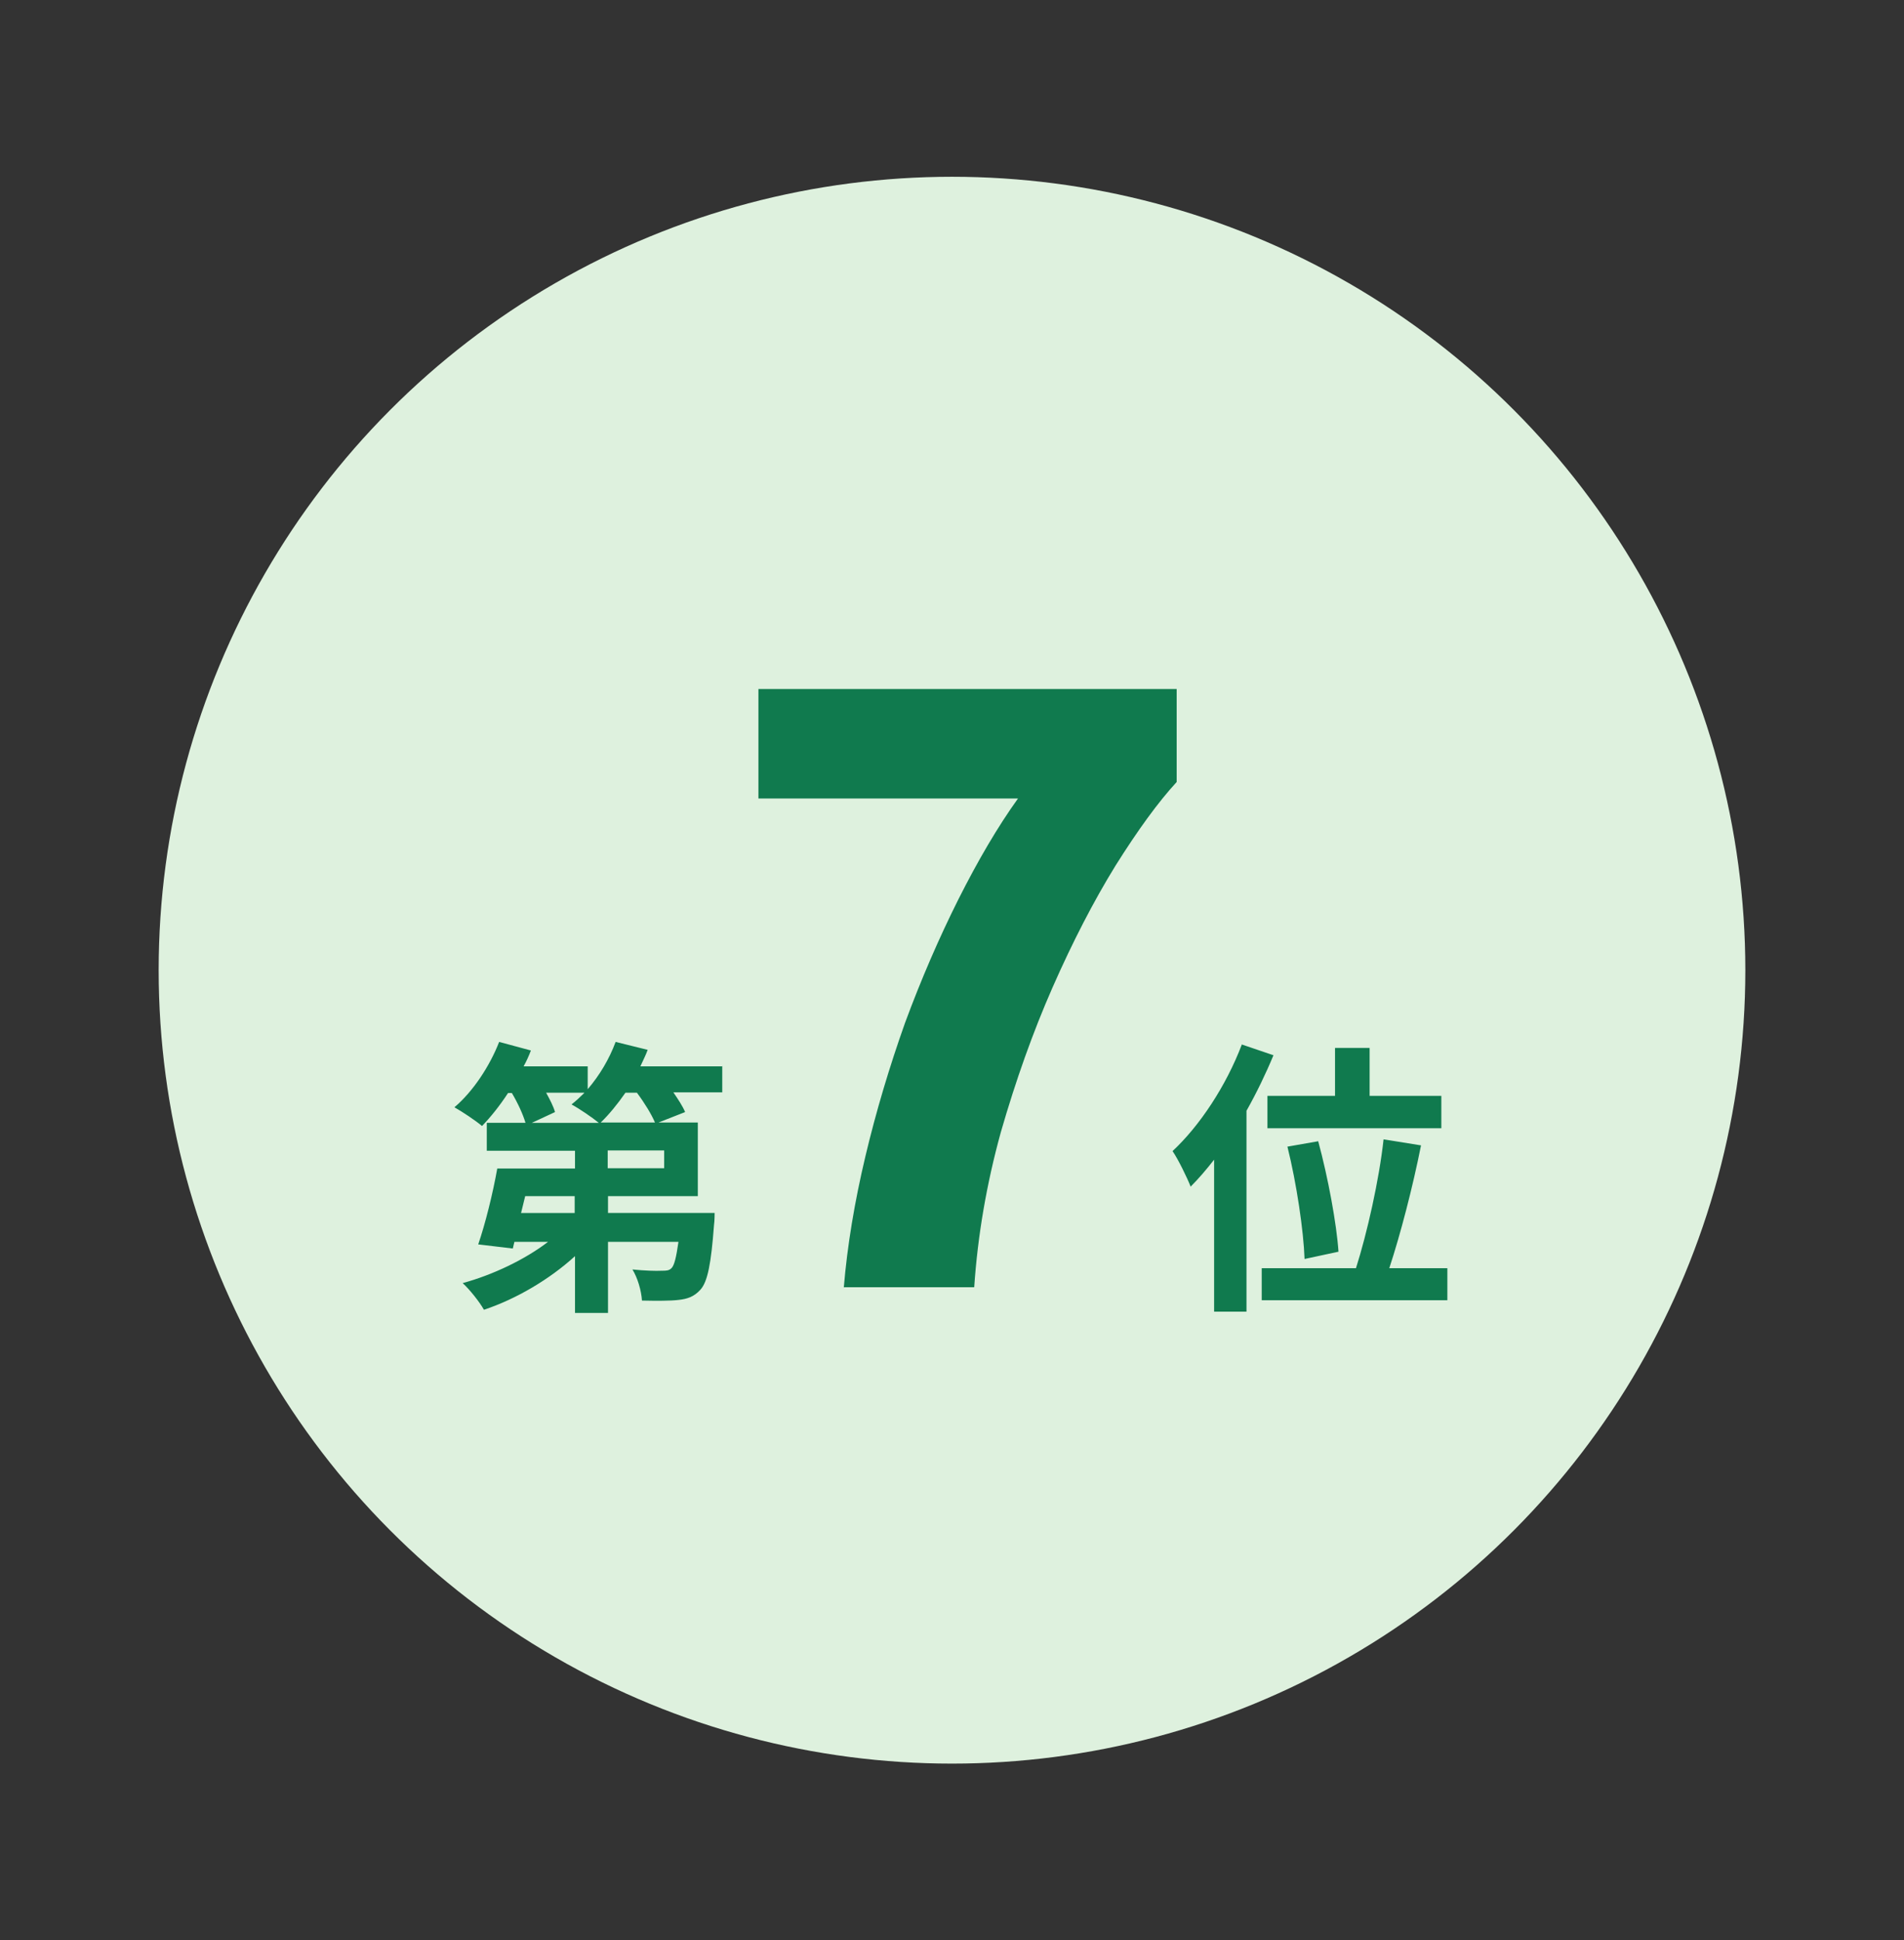 <?xml version="1.0" encoding="UTF-8"?><svg id="a" xmlns="http://www.w3.org/2000/svg" viewBox="0 0 60 61.13"><rect x="0" y="0" width="60" height="61.13" fill="#333333" stroke="none"/><defs><style>.b{fill:#def1de;}.c{fill:#107a4e;}</style></defs><circle class="b" cx="30" cy="30.57" r="25"/><path class="c" d="M18.93,35.37h1.71c-.11-.26-.33-.62-.57-.94h-.36c-.25.36-.52.69-.78.94ZM20.93,36.81v-.56h-1.78v.56h1.78ZM18.11,38.22v-.53h-1.56l-.13.53h1.68ZM18.41,34.43h-1.2c.12.22.23.43.28.61l-.73.34h2.11c-.22-.18-.62-.45-.86-.58.14-.11.27-.23.4-.36ZM22.76,33.59v.83h-1.54c.15.22.29.43.37.62l-.84.33h1.24v2.32h-2.83v.53h3.36s0,.25-.02.38c-.09,1.21-.2,1.79-.43,2.04-.2.22-.41.29-.69.32-.25.03-.69.03-1.15.02-.02-.32-.14-.72-.3-.98.38.04.75.05.92.04.14,0,.23,0,.31-.08.09-.09.15-.34.22-.83h-2.22v2.24h-1.04v-1.79c-.8.73-1.85,1.35-2.87,1.69-.14-.25-.45-.64-.67-.84.95-.26,1.96-.74,2.69-1.3h-1.06l-.05.21-1.09-.13c.22-.64.46-1.6.6-2.39h2.45v-.56h-2.78v-.88h1.22c-.08-.27-.24-.62-.43-.94h-.12c-.26.4-.55.76-.82,1.04-.2-.17-.62-.45-.87-.59.58-.49,1.11-1.29,1.41-2.06l1,.27c-.06.16-.14.34-.23.5h2.02v.72c.37-.43.68-.95.88-1.49l1.01.25c-.06.17-.15.34-.23.52h2.57ZM26.59,40.57c.11-1.32.34-2.7.68-4.13.34-1.43.76-2.83,1.25-4.21.51-1.38,1.07-2.67,1.68-3.89.62-1.23,1.24-2.29,1.88-3.18h-8.18v-3.45h13.18v2.93c-.58.63-1.22,1.51-1.93,2.64-.69,1.12-1.35,2.4-1.98,3.83-.62,1.41-1.16,2.93-1.63,4.56-.45,1.63-.73,3.26-.84,4.89h-4.1ZM39.94,34.53h2.13v-1.51h1.09v1.51h2.26v1.02h-5.48v-1.02ZM42.18,39.44l-1.07.23c-.03-.88-.25-2.38-.54-3.54l.97-.17c.31,1.14.58,2.6.64,3.49ZM39.13,32.91l1,.34c-.24.58-.53,1.18-.85,1.75v6.33h-1.02v-4.79c-.25.32-.49.6-.74.85-.1-.26-.39-.86-.57-1.12.86-.8,1.69-2.06,2.18-3.35ZM43.77,39.96h1.84v1.01h-5.85v-1.01h2.97c.35-1.1.73-2.78.87-4.06l1.18.19c-.26,1.31-.65,2.81-1,3.87Z"/></svg>